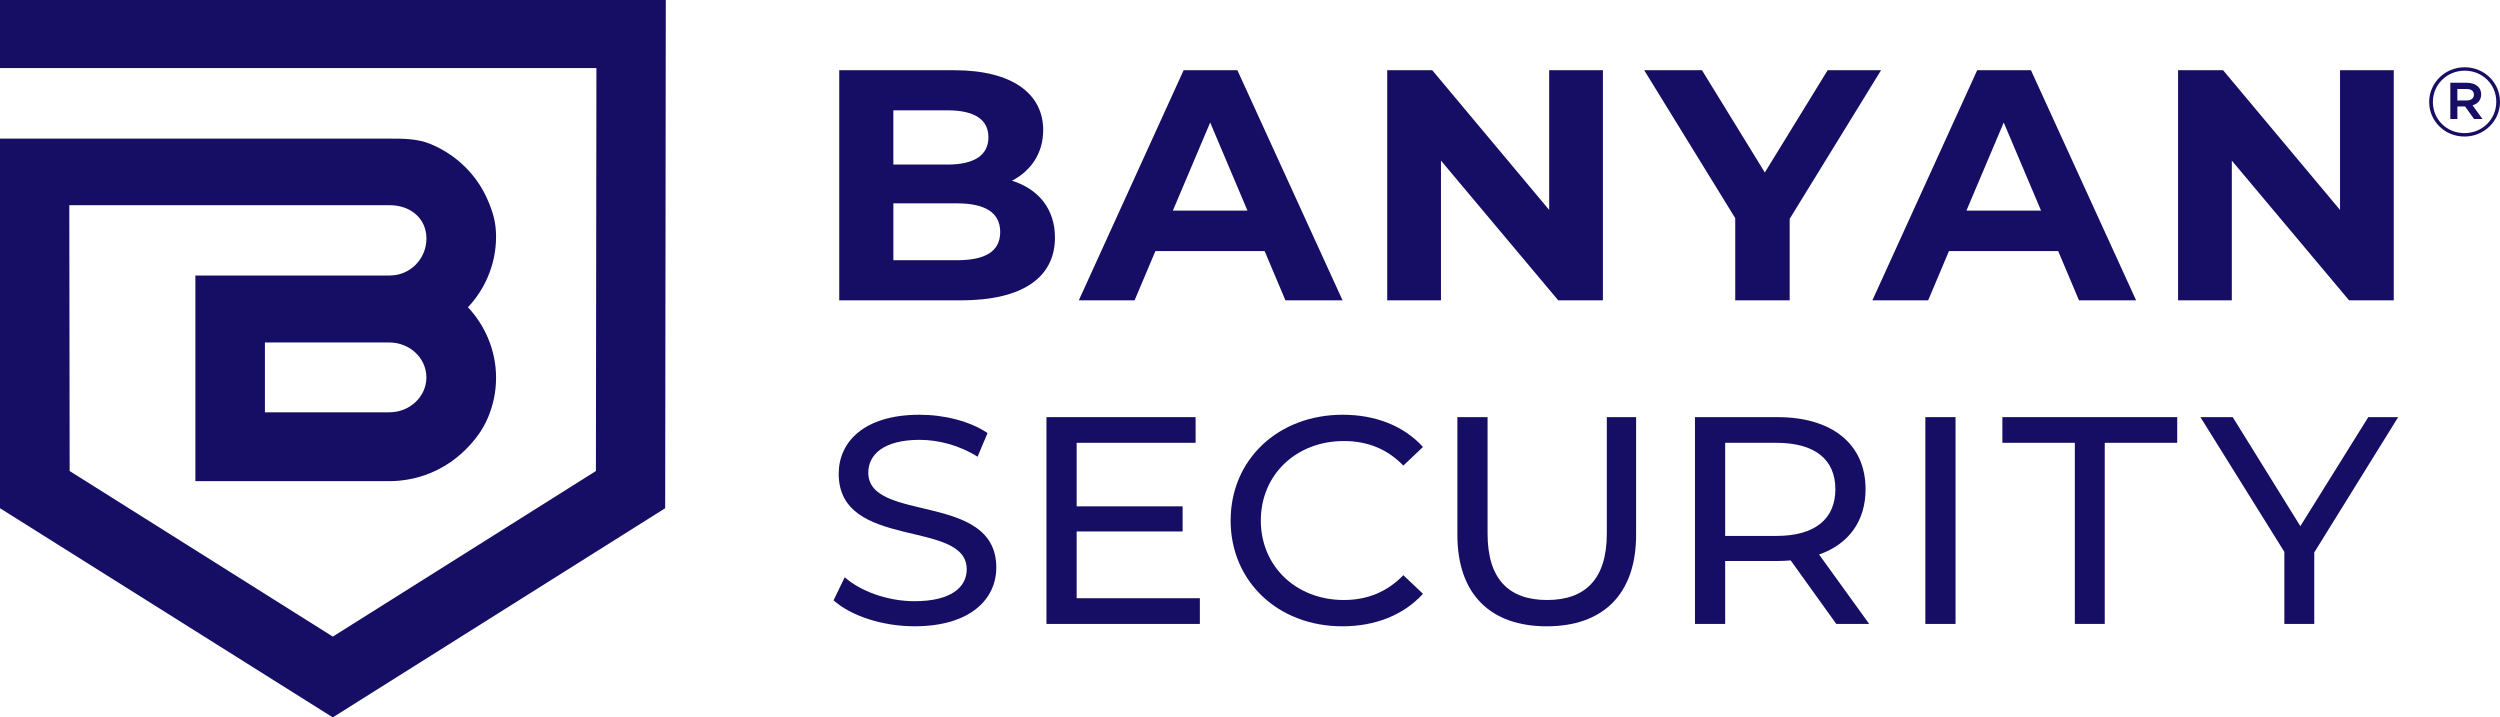 <svg width="115" height="33" viewBox="0 0 115 33" fill="none" xmlns="http://www.w3.org/2000/svg">
<g clip-path="url(#clip0_592_2095)">
<path d="M48.528 10.928C48.528 12.758 47.044 13.816 44.2 13.816H38.605V3.23H43.891C46.596 3.23 47.987 4.334 47.987 5.983C47.987 7.042 47.43 7.858 46.55 8.312C47.755 8.69 48.528 9.597 48.528 10.928ZM41.094 5.075V7.57H43.582C44.803 7.57 45.468 7.147 45.468 6.315C45.468 5.483 44.804 5.075 43.582 5.075H41.094ZM46.009 10.67C46.009 9.778 45.313 9.354 44.016 9.354H41.095V11.97H44.016C45.313 11.97 46.009 11.576 46.009 10.669V10.67Z" fill="#160E64"/>
<path d="M58.172 11.548H53.149L52.191 13.816H49.625L54.447 3.23H56.92L61.758 13.816H59.13L58.172 11.548ZM57.383 9.688L55.668 5.635L53.952 9.688H57.383Z" fill="#160E64"/>
<path d="M73.734 3.23V13.816H71.679L66.285 7.389V13.816H63.812V3.23H65.883L71.262 9.657V3.23H73.735H73.734Z" fill="#160E64"/>
<path d="M82.325 10.065V13.816H79.821V10.036L75.633 3.23H78.291L81.182 7.934L84.072 3.23H86.529L82.325 10.066V10.065Z" fill="#160E64"/>
<path d="M94.676 11.548H89.653L88.695 13.816H86.129L90.951 3.23H93.424L98.262 13.816H95.634L94.676 11.548ZM93.888 9.688L92.172 5.635L90.456 9.688H93.888Z" fill="#160E64"/>
<path d="M110.113 3.23V13.816H108.058L102.664 7.389V13.816H100.191V3.23H102.262L107.641 9.657V3.23H110.114H110.113Z" fill="#160E64"/>
<path d="M38.344 27.614L38.857 26.554C39.579 27.192 40.816 27.655 42.066 27.655C43.746 27.655 44.469 27.016 44.469 26.186C44.469 23.863 38.58 25.33 38.58 21.796C38.58 20.328 39.746 19.078 42.302 19.078C43.441 19.078 44.621 19.377 45.427 19.92L44.969 21.008C44.122 20.477 43.163 20.233 42.302 20.233C40.649 20.233 39.941 20.913 39.941 21.742C39.941 24.066 45.83 22.612 45.83 26.104C45.83 27.558 44.636 28.809 42.066 28.809C40.581 28.809 39.122 28.32 38.344 27.613V27.614Z" fill="#160E64"/>
<path d="M55.193 27.519V28.701H48.137V19.188H54.998V20.369H49.526V23.292H54.401V24.447H49.526V27.518H55.193V27.519Z" fill="#160E64"/>
<path d="M56.609 23.944C56.609 21.131 58.804 19.078 61.762 19.078C63.263 19.078 64.567 19.581 65.457 20.56L64.554 21.416C63.803 20.642 62.887 20.288 61.818 20.288C59.623 20.288 57.998 21.837 57.998 23.944C57.998 26.051 59.623 27.6 61.818 27.6C62.887 27.6 63.804 27.234 64.554 26.458L65.457 27.315C64.567 28.293 63.262 28.81 61.748 28.81C58.804 28.81 56.609 26.758 56.609 23.945V23.944Z" fill="#160E64"/>
<path d="M67.039 24.597V19.188H68.428V24.543C68.428 26.649 69.414 27.6 71.164 27.6C72.914 27.6 73.914 26.649 73.914 24.543V19.188H75.261V24.597C75.261 27.356 73.72 28.81 71.15 28.81C68.581 28.81 67.039 27.356 67.039 24.597Z" fill="#160E64"/>
<path d="M84.469 28.701L82.372 25.779C82.178 25.793 81.969 25.806 81.761 25.806H79.358V28.701H77.969V19.188H81.761C84.288 19.188 85.816 20.438 85.816 22.504C85.816 23.972 85.039 25.032 83.677 25.507L85.983 28.701H84.468H84.469ZM84.427 22.504C84.427 21.145 83.497 20.37 81.719 20.37H79.358V24.652H81.719C83.497 24.652 84.427 23.863 84.427 22.504Z" fill="#160E64"/>
<path d="M88.566 19.188H89.955V28.701H88.566V19.188Z" fill="#160E64"/>
<path d="M95.443 20.369H92.109V19.188H100.152V20.369H96.818V28.7H95.443V20.369Z" fill="#160E64"/>
<path d="M106.456 25.413V28.701H105.08V25.385L101.219 19.188H102.705L105.816 24.203L108.941 19.188H110.316L106.455 25.413H106.456Z" fill="#160E64"/>
<path d="M17.938 12.672C18.865 12.672 19.616 11.911 19.616 10.973C19.616 10.035 18.865 9.44 17.938 9.44H3.188L3.204 21.667L15.309 29.284L27.412 21.667L27.435 3.131H0V0H30.627L30.598 23.378L15.309 33L0 23.378V6.376H17.904C18.566 6.376 19.2 6.379 19.78 6.615C20.382 6.86 20.924 7.217 21.376 7.66C21.829 8.102 22.194 8.632 22.444 9.222C22.686 9.789 22.819 10.244 22.819 10.891C22.819 11.538 22.686 12.159 22.444 12.727C22.223 13.249 21.91 13.725 21.527 14.134C21.91 14.544 22.223 15.02 22.444 15.542C22.686 16.11 22.819 16.73 22.819 17.378C22.819 18.026 22.686 18.646 22.444 19.214C22.194 19.803 21.829 20.279 21.376 20.721C20.924 21.163 20.382 21.521 19.78 21.767C19.2 22.002 18.566 22.133 17.904 22.133H8.987V12.673H17.939L17.938 12.672ZM17.907 18.966C18.85 18.966 19.614 18.246 19.614 17.36C19.614 16.474 18.85 15.754 17.907 15.754H17.903H12.186V18.966H17.906H17.907Z" fill="#160E64"/>
<path d="M111.742 4.696V4.687C111.742 3.82 112.462 3.094 113.376 3.094C114.289 3.094 115 3.812 115 4.679V4.687C115 5.554 114.28 6.281 113.367 6.281C112.453 6.281 111.742 5.563 111.742 4.696ZM114.829 4.687V4.679C114.829 3.891 114.204 3.252 113.376 3.252C112.547 3.252 111.913 3.899 111.913 4.687V4.696C111.913 5.484 112.538 6.123 113.367 6.123C114.195 6.123 114.829 5.476 114.829 4.687ZM112.714 3.807H113.475C113.7 3.807 113.875 3.873 113.993 3.988C114.083 4.071 114.133 4.191 114.133 4.335V4.344C114.133 4.613 113.97 4.779 113.737 4.845L114.195 5.475H113.808L113.394 4.898H113.039V5.475H112.715V3.806L112.714 3.807ZM113.462 4.621C113.673 4.621 113.799 4.52 113.799 4.362V4.353C113.799 4.186 113.673 4.094 113.462 4.094H113.038V4.622H113.462V4.621Z" fill="#160E64"/>
</g>
<defs>
<clipPath id="clip0_592_2095">
<rect width="115" height="33" fill="white"/>
</clipPath>
</defs>
</svg>
